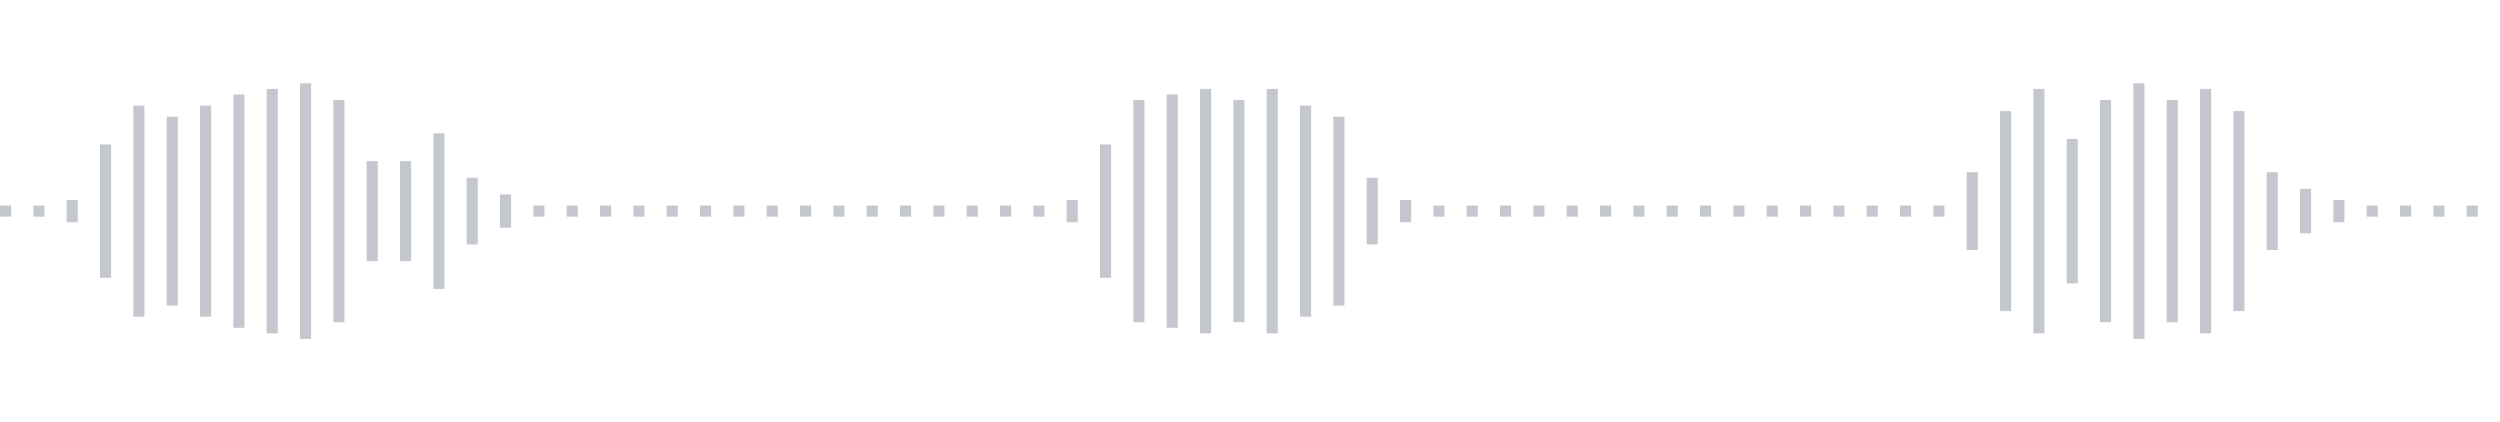<svg xmlns="http://www.w3.org/2000/svg" xmlns:xlink="http://www.w3/org/1999/xlink" viewBox="0 0 225 38" preserveAspectRatio="none" width="100%" height="100%" fill="#C4C8CE"><g id="waveform-0a6074af-d853-4e37-b9e0-9ad52c1b43f5"><rect x="0" y="18.5" width="1" height="1"/><rect x="3" y="18.5" width="1" height="1"/><rect x="6" y="18.0" width="1" height="2"/><rect x="9" y="13.0" width="1" height="12"/><rect x="12" y="9.5" width="1" height="19"/><rect x="15" y="10.5" width="1" height="17"/><rect x="18" y="9.5" width="1" height="19"/><rect x="21" y="8.5" width="1" height="21"/><rect x="24" y="8.0" width="1" height="22"/><rect x="27" y="7.5" width="1" height="23"/><rect x="30" y="9.0" width="1" height="20"/><rect x="33" y="14.5" width="1" height="9"/><rect x="36" y="14.5" width="1" height="9"/><rect x="39" y="12.0" width="1" height="14"/><rect x="42" y="16.0" width="1" height="6"/><rect x="45" y="17.5" width="1" height="3"/><rect x="48" y="18.5" width="1" height="1"/><rect x="51" y="18.5" width="1" height="1"/><rect x="54" y="18.5" width="1" height="1"/><rect x="57" y="18.5" width="1" height="1"/><rect x="60" y="18.5" width="1" height="1"/><rect x="63" y="18.5" width="1" height="1"/><rect x="66" y="18.5" width="1" height="1"/><rect x="69" y="18.5" width="1" height="1"/><rect x="72" y="18.5" width="1" height="1"/><rect x="75" y="18.5" width="1" height="1"/><rect x="78" y="18.5" width="1" height="1"/><rect x="81" y="18.5" width="1" height="1"/><rect x="84" y="18.5" width="1" height="1"/><rect x="87" y="18.5" width="1" height="1"/><rect x="90" y="18.5" width="1" height="1"/><rect x="93" y="18.5" width="1" height="1"/><rect x="96" y="18.0" width="1" height="2"/><rect x="99" y="13.0" width="1" height="12"/><rect x="102" y="9.0" width="1" height="20"/><rect x="105" y="8.5" width="1" height="21"/><rect x="108" y="8.0" width="1" height="22"/><rect x="111" y="9.0" width="1" height="20"/><rect x="114" y="8.0" width="1" height="22"/><rect x="117" y="9.5" width="1" height="19"/><rect x="120" y="10.5" width="1" height="17"/><rect x="123" y="16.0" width="1" height="6"/><rect x="126" y="18.0" width="1" height="2"/><rect x="129" y="18.5" width="1" height="1"/><rect x="132" y="18.5" width="1" height="1"/><rect x="135" y="18.5" width="1" height="1"/><rect x="138" y="18.5" width="1" height="1"/><rect x="141" y="18.5" width="1" height="1"/><rect x="144" y="18.5" width="1" height="1"/><rect x="147" y="18.5" width="1" height="1"/><rect x="150" y="18.5" width="1" height="1"/><rect x="153" y="18.5" width="1" height="1"/><rect x="156" y="18.5" width="1" height="1"/><rect x="159" y="18.5" width="1" height="1"/><rect x="162" y="18.5" width="1" height="1"/><rect x="165" y="18.5" width="1" height="1"/><rect x="168" y="18.5" width="1" height="1"/><rect x="171" y="18.5" width="1" height="1"/><rect x="174" y="18.5" width="1" height="1"/><rect x="177" y="15.5" width="1" height="7"/><rect x="180" y="10.0" width="1" height="18"/><rect x="183" y="8.0" width="1" height="22"/><rect x="186" y="12.5" width="1" height="13"/><rect x="189" y="9.0" width="1" height="20"/><rect x="192" y="7.5" width="1" height="23"/><rect x="195" y="9.0" width="1" height="20"/><rect x="198" y="8.0" width="1" height="22"/><rect x="201" y="10.0" width="1" height="18"/><rect x="204" y="15.5" width="1" height="7"/><rect x="207" y="17.0" width="1" height="4"/><rect x="210" y="18.0" width="1" height="2"/><rect x="213" y="18.5" width="1" height="1"/><rect x="216" y="18.5" width="1" height="1"/><rect x="219" y="18.5" width="1" height="1"/><rect x="222" y="18.5" width="1" height="1"/></g></svg>
